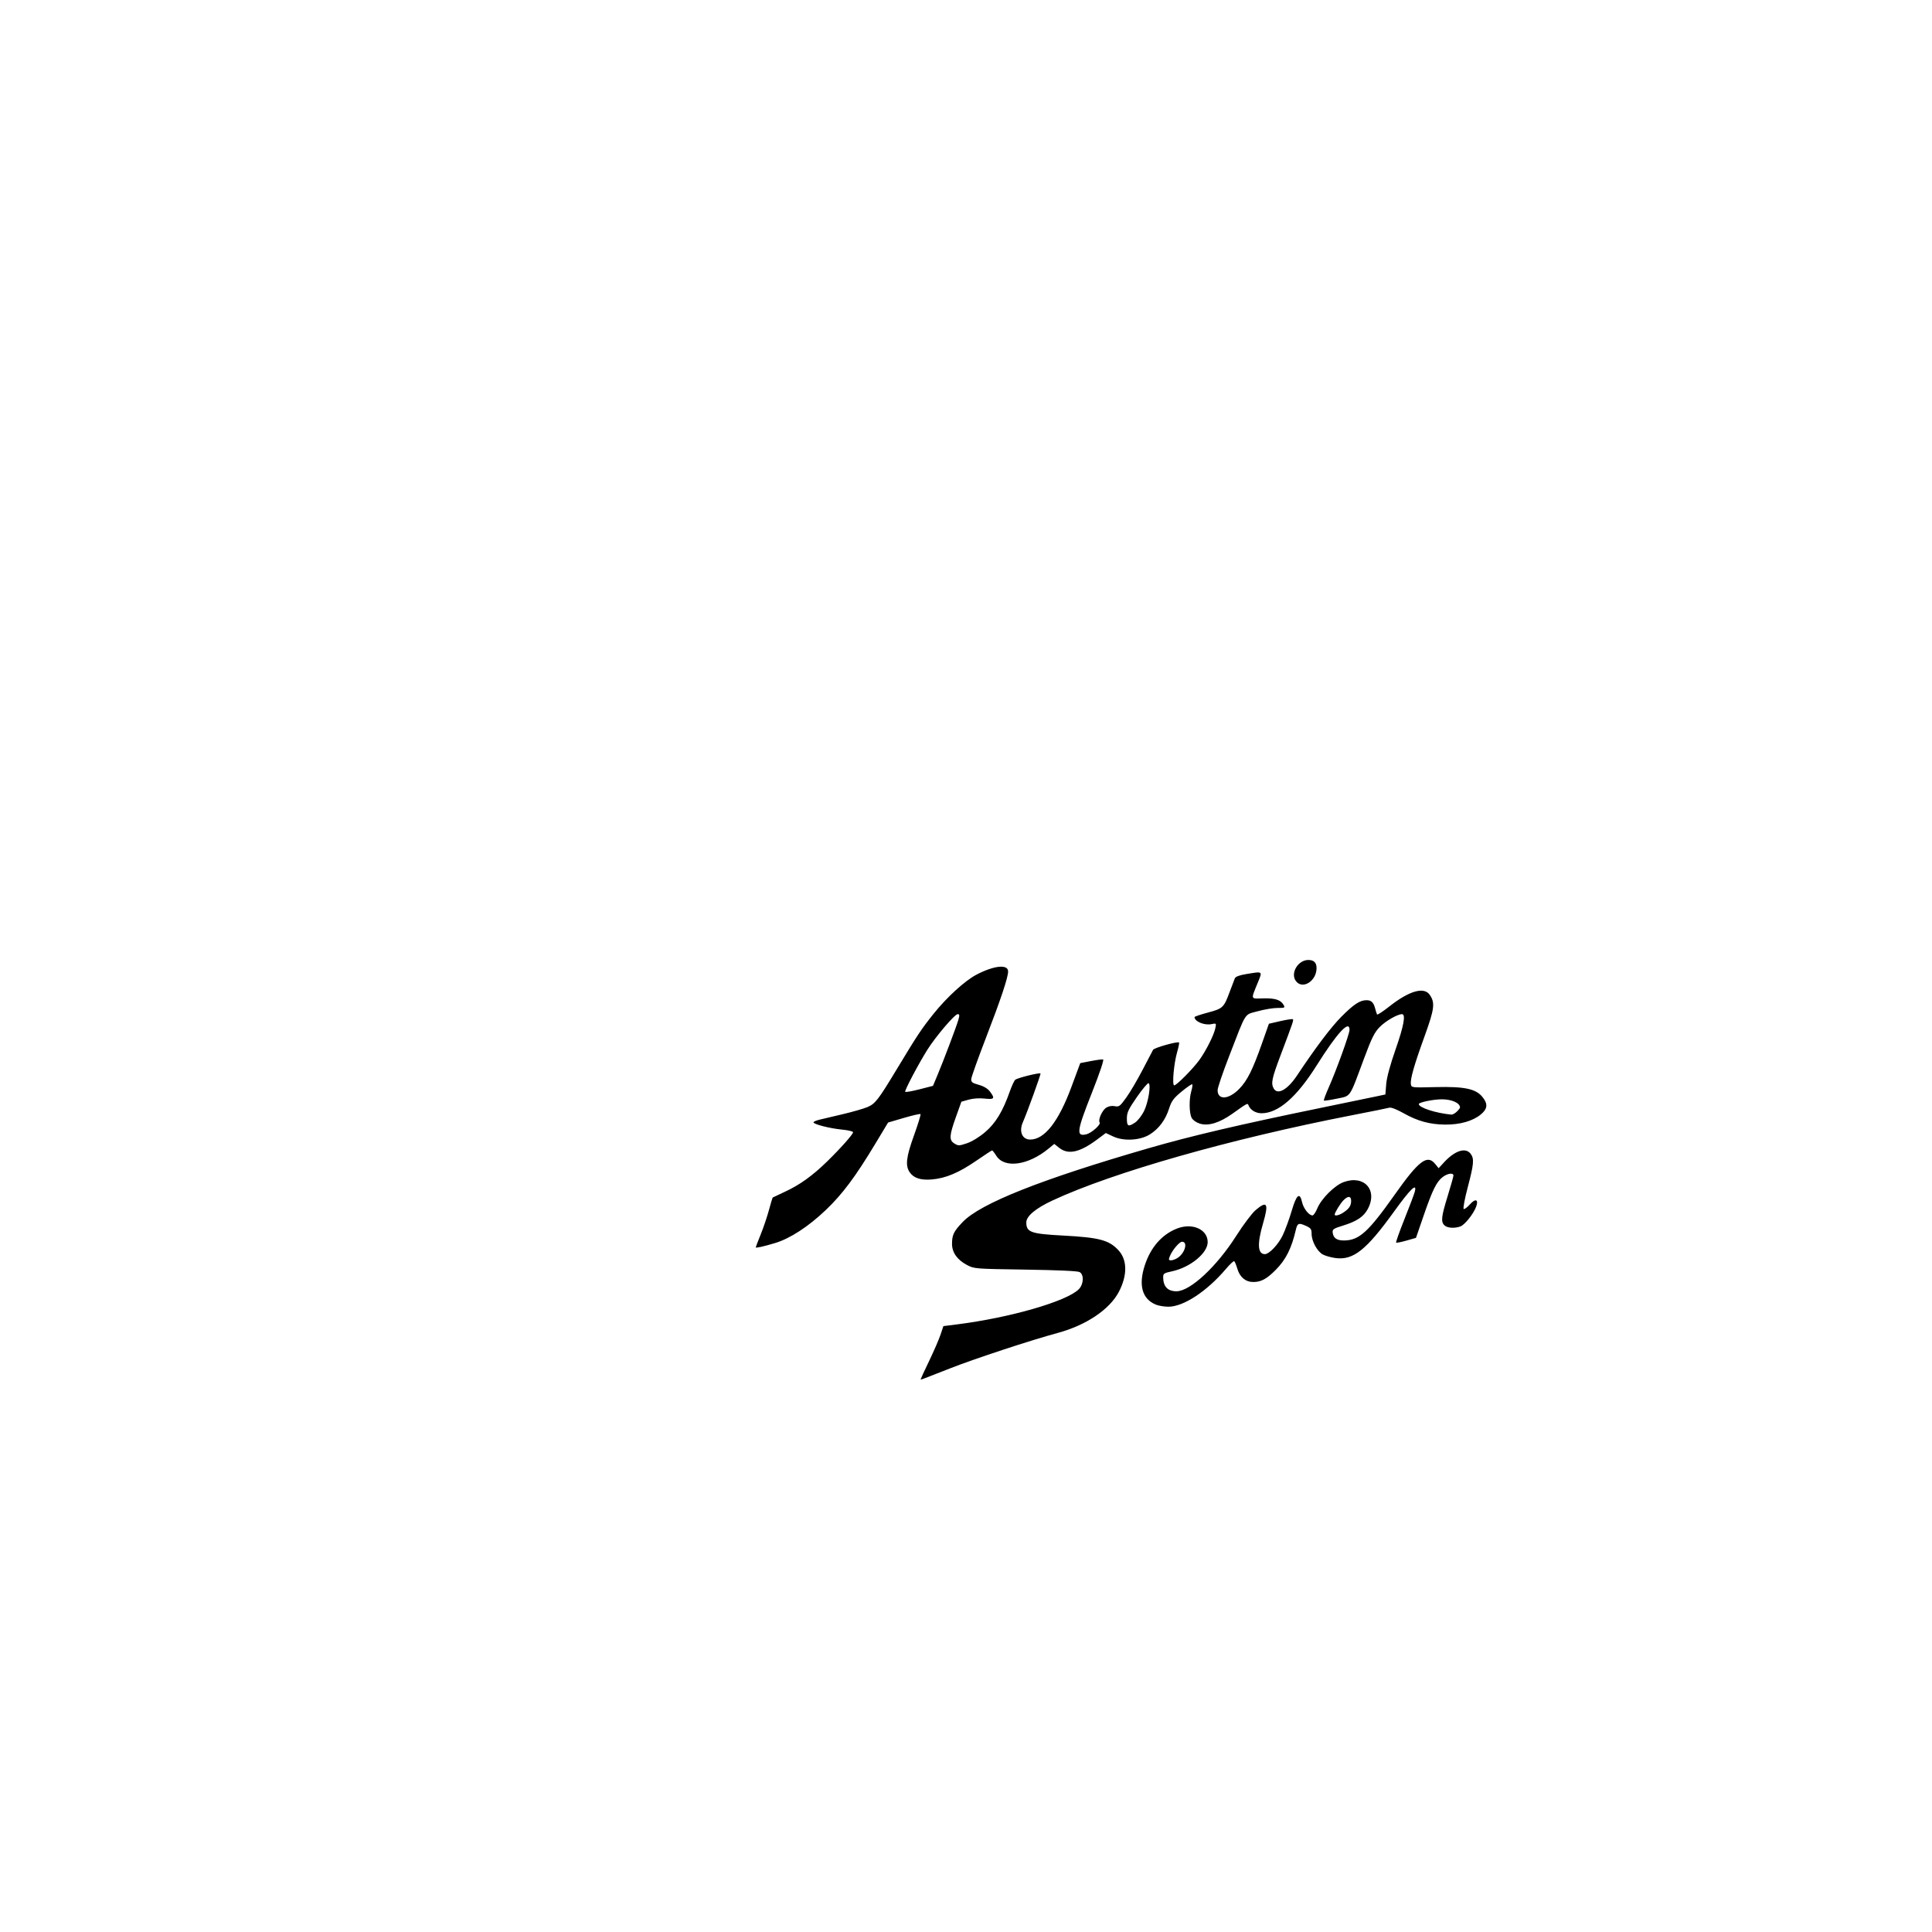 <?xml version="1.0" encoding="UTF-8" standalone="no"?>
<!-- Created with Inkscape (http://www.inkscape.org/) -->

<svg
   version="1.1"
   id="svg1"
   width="195"
   height="195"
   viewBox="0 0 195 195"
   sodipodi:docname="Austin 7.svg"
   inkscape:version="1.3 (0e150ed6c4, 2023-07-21)"
   inkscape:export-filename="Austin 7.svg"
   inkscape:export-xdpi="96"
   inkscape:export-ydpi="96"
   xml:space="preserve"
   xmlns:inkscape="http://www.inkscape.org/namespaces/inkscape"
   xmlns:sodipodi="http://sodipodi.sourceforge.net/DTD/sodipodi-0.dtd"
   xmlns="http://www.w3.org/2000/svg"
   xmlns:svg="http://www.w3.org/2000/svg"><defs
     id="defs1"><rect
       x="151.04"
       y="52.601"
       width="31.561"
       height="54.48"
       id="rect1" /></defs><sodipodi:namedview
     id="namedview1"
     pagecolor="#ffffff"
     bordercolor="#000000"
     borderopacity="0.25"
     inkscape:showpageshadow="2"
     inkscape:pageopacity="0.0"
     inkscape:pagecheckerboard="0"
     inkscape:deskcolor="#d1d1d1"
     inkscape:zoom="3.7639838"
     inkscape:cx="90.595502"
     inkscape:cy="111.71674"
     inkscape:window-width="1366"
     inkscape:window-height="697"
     inkscape:window-x="-8"
     inkscape:window-y="-8"
     inkscape:window-maximized="1"
     inkscape:current-layer="g4"
     showguides="false" /><g
     inkscape:groupmode="layer"
     inkscape:label="Image"
     id="g1"><g
       id="g2"><g
         id="g3"><g
           id="g4"><path
             style="fill:#000000"
             d="m 92.927,139.205 c 0,-0.036 0.386,-0.87 0.858,-1.853 0.472,-0.983 0.988,-2.173 1.146,-2.646 l 0.288,-0.859 1.393,-0.176 c 5.352,-0.677 11.06,-2.326 12.272,-3.546 0.496,-0.499 0.543,-1.476 0.083,-1.732 -0.197,-0.109 -2.174,-0.199 -5.469,-0.249 -5.123,-0.077 -5.166,-0.081 -5.903,-0.469 -0.976,-0.513 -1.505,-1.259 -1.505,-2.122 0,-0.918 0.17,-1.267 1.078,-2.215 1.798,-1.877 7.926,-4.31 18.733,-7.437 4.338,-1.255 9.153,-2.383 17.48,-4.095 2.701,-0.555 5.257,-1.084 5.68,-1.175 l 0.769,-0.165 0.083,-1.044 c 0.052,-0.66 0.397,-1.94 0.937,-3.478 0.836,-2.383 1.056,-3.582 0.657,-3.582 -0.459,0 -1.654,0.688 -2.251,1.297 -0.531,0.541 -0.813,1.11 -1.602,3.235 -1.488,4.006 -1.276,3.694 -2.723,3.996 -0.679,0.142 -1.267,0.228 -1.307,0.191 -0.039,-0.037 0.177,-0.625 0.481,-1.307 0.768,-1.723 2.106,-5.424 2.106,-5.828 0,-1.055 -1.238,0.286 -3.33,3.608 -2.018,3.204 -3.871,4.809 -5.553,4.809 -0.592,0 -1.131,-0.329 -1.313,-0.801 -0.094,-0.245 -0.084,-0.251 -1.614,0.838 -1.312,0.934 -2.436,1.278 -3.3,1.011 -0.356,-0.11 -0.7,-0.353 -0.822,-0.58 -0.257,-0.478 -0.276,-1.897 -0.036,-2.71 0.098,-0.33 0.139,-0.637 0.092,-0.681 -0.047,-0.044 -0.527,0.284 -1.067,0.73 -0.83,0.686 -1.026,0.953 -1.276,1.736 -0.362,1.135 -1.034,2.032 -1.946,2.599 -0.977,0.607 -2.633,0.697 -3.691,0.201 l -0.742,-0.348 -0.894,0.666 c -1.73,1.29 -2.899,1.548 -3.796,0.84 l -0.514,-0.406 -0.575,0.474 c -2.062,1.699 -4.456,2.026 -5.277,0.72 -0.186,-0.296 -0.376,-0.538 -0.423,-0.538 -0.047,0 -0.77,0.472 -1.607,1.049 -1.74,1.199 -3.075,1.762 -4.459,1.88 -1.131,0.096 -1.834,-0.127 -2.242,-0.712 -0.468,-0.67 -0.369,-1.537 0.428,-3.743 0.408,-1.131 0.702,-2.093 0.654,-2.139 -0.049,-0.046 -0.805,0.127 -1.68,0.384 l -1.592,0.467 -1.294,2.149 c -2.008,3.334 -3.318,5.086 -4.995,6.683 -1.76,1.677 -3.607,2.879 -5.113,3.33 -1.22,0.365 -1.955,0.528 -1.955,0.433 0,-0.037 0.224,-0.619 0.497,-1.292 0.273,-0.673 0.648,-1.781 0.833,-2.462 0.185,-0.681 0.355,-1.252 0.377,-1.271 0.023,-0.018 0.586,-0.285 1.251,-0.591 1.471,-0.678 2.761,-1.603 4.215,-3.02 1.386,-1.351 2.65,-2.773 2.65,-2.981 0,-0.088 -0.506,-0.208 -1.124,-0.267 -1.221,-0.116 -2.872,-0.538 -2.872,-0.733 0,-0.067 0.281,-0.188 0.624,-0.27 0.343,-0.082 1.407,-0.333 2.364,-0.559 0.957,-0.226 2.059,-0.544 2.45,-0.706 0.791,-0.328 1.097,-0.723 2.974,-3.833 2.075,-3.439 2.483,-4.053 3.695,-5.569 1.347,-1.684 3.173,-3.352 4.339,-3.964 1.778,-0.932 3.198,-1.077 3.198,-0.326 0,0.608 -0.738,2.816 -2.259,6.758 -0.789,2.046 -1.447,3.888 -1.461,4.093 -0.022,0.316 0.093,0.406 0.755,0.591 0.504,0.141 0.902,0.378 1.124,0.669 0.542,0.715 0.458,0.829 -0.531,0.72 -0.54,-0.06 -1.155,-0.018 -1.609,0.109 l -0.735,0.206 -0.555,1.553 c -0.674,1.888 -0.698,2.33 -0.141,2.672 0.385,0.237 0.474,0.234 1.262,-0.032 0.505,-0.171 1.247,-0.625 1.834,-1.124 1.05,-0.892 1.781,-2.096 2.483,-4.092 0.197,-0.559 0.446,-1.094 0.553,-1.19 0.208,-0.185 2.439,-0.741 2.551,-0.636 0.058,0.055 -1.354,3.957 -1.78,4.919 -0.415,0.936 -0.071,1.751 0.738,1.751 1.448,0 2.864,-1.805 4.159,-5.303 l 0.893,-2.412 1.062,-0.206 c 0.584,-0.113 1.145,-0.188 1.246,-0.166 0.108,0.024 -0.347,1.38 -1.115,3.322 -1.558,3.938 -1.632,4.484 -0.577,4.235 0.51,-0.12 1.48,-0.978 1.343,-1.187 -0.181,-0.275 0.254,-1.248 0.673,-1.505 0.248,-0.153 0.567,-0.207 0.859,-0.147 0.424,0.087 0.526,0.01 1.166,-0.885 0.386,-0.539 1.121,-1.789 1.633,-2.777 0.512,-0.988 0.989,-1.9 1.06,-2.025 0.12,-0.213 2.476,-0.876 2.623,-0.739 0.037,0.035 -0.052,0.477 -0.197,0.983 -0.33,1.149 -0.522,3.343 -0.292,3.343 0.234,0 1.88,-1.657 2.524,-2.542 0.67,-0.92 1.475,-2.515 1.625,-3.218 0.11,-0.517 0.104,-0.524 -0.383,-0.423 -0.72,0.148 -1.704,-0.258 -1.716,-0.709 -0.001,-0.052 0.603,-0.257 1.343,-0.455 1.524,-0.407 1.62,-0.499 2.216,-2.117 0.219,-0.595 0.449,-1.199 0.512,-1.342 0.075,-0.172 0.463,-0.317 1.155,-0.43 1.7,-0.278 1.644,-0.321 1.153,0.884 -0.707,1.737 -0.754,1.604 0.55,1.571 1.21,-0.031 1.769,0.148 2.061,0.659 0.164,0.288 0.122,0.309 -0.62,0.308 -0.438,-2.7e-4 -1.335,0.149 -1.994,0.333 -1.391,0.387 -1.096,-0.079 -2.9,4.582 -0.63,1.628 -1.146,3.149 -1.146,3.379 0,1.024 1.109,0.966 2.17,-0.114 0.818,-0.833 1.361,-1.916 2.311,-4.61 l 0.697,-1.977 1.165,-0.268 c 0.641,-0.147 1.204,-0.231 1.252,-0.186 0.093,0.088 0.039,0.248 -1.256,3.681 -0.87,2.307 -0.969,2.796 -0.673,3.316 0.386,0.677 1.394,0.116 2.337,-1.3 1.901,-2.855 3.443,-4.9 4.492,-5.954 1.26,-1.266 1.867,-1.664 2.542,-1.664 0.48,0 0.708,0.226 0.871,0.86 0.066,0.257 0.15,0.519 0.187,0.581 0.037,0.062 0.597,-0.305 1.244,-0.815 1.991,-1.569 3.488,-2.004 4.064,-1.179 0.563,0.806 0.489,1.418 -0.496,4.14 -1.069,2.951 -1.477,4.375 -1.4,4.884 0.054,0.357 0.058,0.357 2.494,0.299 2.921,-0.07 4.059,0.17 4.73,0.996 0.568,0.699 0.522,1.199 -0.163,1.763 -0.812,0.669 -2.101,1.037 -3.594,1.025 -1.56,-0.012 -2.802,-0.353 -4.229,-1.162 -0.638,-0.361 -1.232,-0.593 -1.396,-0.546 -0.157,0.046 -1.896,0.397 -3.864,0.78 -12.193,2.375 -24.057,5.752 -30.127,8.577 -1.728,0.804 -2.67,1.593 -2.667,2.233 0.005,0.984 0.456,1.145 3.708,1.318 3.653,0.195 4.629,0.452 5.581,1.47 0.913,0.976 0.931,2.537 0.049,4.218 -0.932,1.777 -3.309,3.371 -6.178,4.144 -2.651,0.714 -8.356,2.591 -10.821,3.561 -3.14,1.235 -2.997,1.182 -2.997,1.101 z m 21.648,-25.91 c 0.26,-0.174 0.658,-0.684 0.885,-1.133 0.429,-0.851 0.732,-2.679 0.47,-2.831 -0.083,-0.048 -0.611,0.574 -1.172,1.383 -0.872,1.257 -1.021,1.575 -1.021,2.184 0,0.798 0.139,0.864 0.838,0.397 z m 32.457,-1.09 c 0.183,-0.172 0.332,-0.365 0.33,-0.43 -0.01,-0.452 -0.831,-0.82 -1.831,-0.82 -0.858,0 -2.328,0.302 -2.328,0.479 0,0.363 1.712,0.917 3.288,1.065 0.114,0.011 0.358,-0.121 0.541,-0.293 z m -52.413,-3.687 c 0.62,-1.479 1.897,-4.857 2.106,-5.571 0.14,-0.477 0.128,-0.586 -0.065,-0.586 -0.299,0 -2.221,2.257 -3.061,3.594 -0.897,1.428 -2.317,4.12 -2.237,4.242 0.037,0.056 0.683,-0.056 1.436,-0.249 l 1.369,-0.351 z M 116.65,131.673 c -1.371,-0.572 -1.757,-1.949 -1.108,-3.95 0.593,-1.826 1.727,-3.124 3.252,-3.723 1.548,-0.607 3.1,0.078 3.1,1.37 0,1.116 -1.774,2.562 -3.621,2.951 -0.78,0.164 -0.874,0.228 -0.872,0.589 0.005,0.945 0.455,1.421 1.343,1.421 1.378,0 4.05,-2.478 6.03,-5.593 0.713,-1.122 1.593,-2.291 1.955,-2.598 1.173,-0.994 1.344,-0.689 0.752,1.339 -0.605,2.072 -0.544,3.103 0.183,3.103 0.44,0 1.356,-0.967 1.804,-1.904 0.256,-0.536 0.663,-1.645 0.904,-2.465 0.484,-1.649 0.816,-1.925 1.05,-0.871 0.14,0.632 0.692,1.333 1.049,1.333 0.109,0 0.327,-0.318 0.485,-0.706 0.4,-0.983 1.758,-2.335 2.676,-2.664 2.074,-0.743 3.454,0.822 2.413,2.738 -0.418,0.77 -1.116,1.234 -2.492,1.658 -0.971,0.299 -1.086,0.377 -1.044,0.709 0.07,0.56 0.43,0.803 1.174,0.793 1.499,-0.019 2.43,-0.863 5.065,-4.593 2.454,-3.474 3.304,-4.122 4.107,-3.131 l 0.348,0.43 0.545,-0.592 c 1.099,-1.193 2.182,-1.538 2.69,-0.858 0.37,0.496 0.323,1.023 -0.304,3.403 -0.308,1.172 -0.486,2.135 -0.398,2.166 0.086,0.031 0.362,-0.174 0.613,-0.456 0.565,-0.636 0.91,-0.524 0.645,0.208 -0.266,0.735 -1.152,1.848 -1.598,2.007 -0.593,0.212 -1.311,0.164 -1.6,-0.108 -0.382,-0.358 -0.327,-0.866 0.319,-2.958 0.319,-1.031 0.58,-1.963 0.582,-2.07 0.004,-0.302 -0.57,-0.231 -1.062,0.132 -0.629,0.464 -1.047,1.304 -1.938,3.891 l -0.78,2.265 -0.965,0.276 c -0.531,0.152 -0.999,0.244 -1.041,0.204 -0.042,-0.039 0.339,-1.112 0.847,-2.384 0.508,-1.272 0.974,-2.506 1.036,-2.742 0.256,-0.973 -0.417,-0.327 -2.119,2.031 -2.77,3.838 -4.076,4.877 -5.851,4.656 -0.463,-0.058 -1.053,-0.222 -1.312,-0.365 -0.573,-0.318 -1.129,-1.344 -1.129,-2.085 0,-0.473 -0.08,-0.583 -0.594,-0.813 -0.707,-0.317 -0.841,-0.262 -0.996,0.405 -0.438,1.887 -1.009,3.022 -2.043,4.06 -0.904,0.907 -1.469,1.212 -2.246,1.212 -0.781,0 -1.358,-0.475 -1.612,-1.326 -0.117,-0.392 -0.263,-0.742 -0.324,-0.778 -0.061,-0.036 -0.442,0.323 -0.845,0.798 -1.921,2.26 -4.293,3.812 -5.805,3.8 -0.422,-0.003 -0.992,-0.1 -1.267,-0.214 z m 2.211,-4.711 c 0.749,-0.493 1.058,-1.631 0.443,-1.631 -0.266,0 -0.979,0.843 -1.224,1.446 -0.149,0.367 -0.131,0.429 0.118,0.429 0.16,0 0.459,-0.11 0.663,-0.244 z m 16.688,-4.554 c 0.603,-0.39 0.817,-0.696 0.823,-1.179 0.006,-0.526 -0.311,-0.558 -0.779,-0.078 -0.32,0.328 -0.881,1.244 -0.881,1.438 0,0.173 0.436,0.079 0.837,-0.18 z m -4.769,-23.414 c -0.553,-0.792 0.241,-2.102 1.273,-2.102 0.558,0 0.829,0.268 0.829,0.82 0,1.329 -1.451,2.214 -2.101,1.282 z"
             id="path6" /></g></g></g></g></svg>
